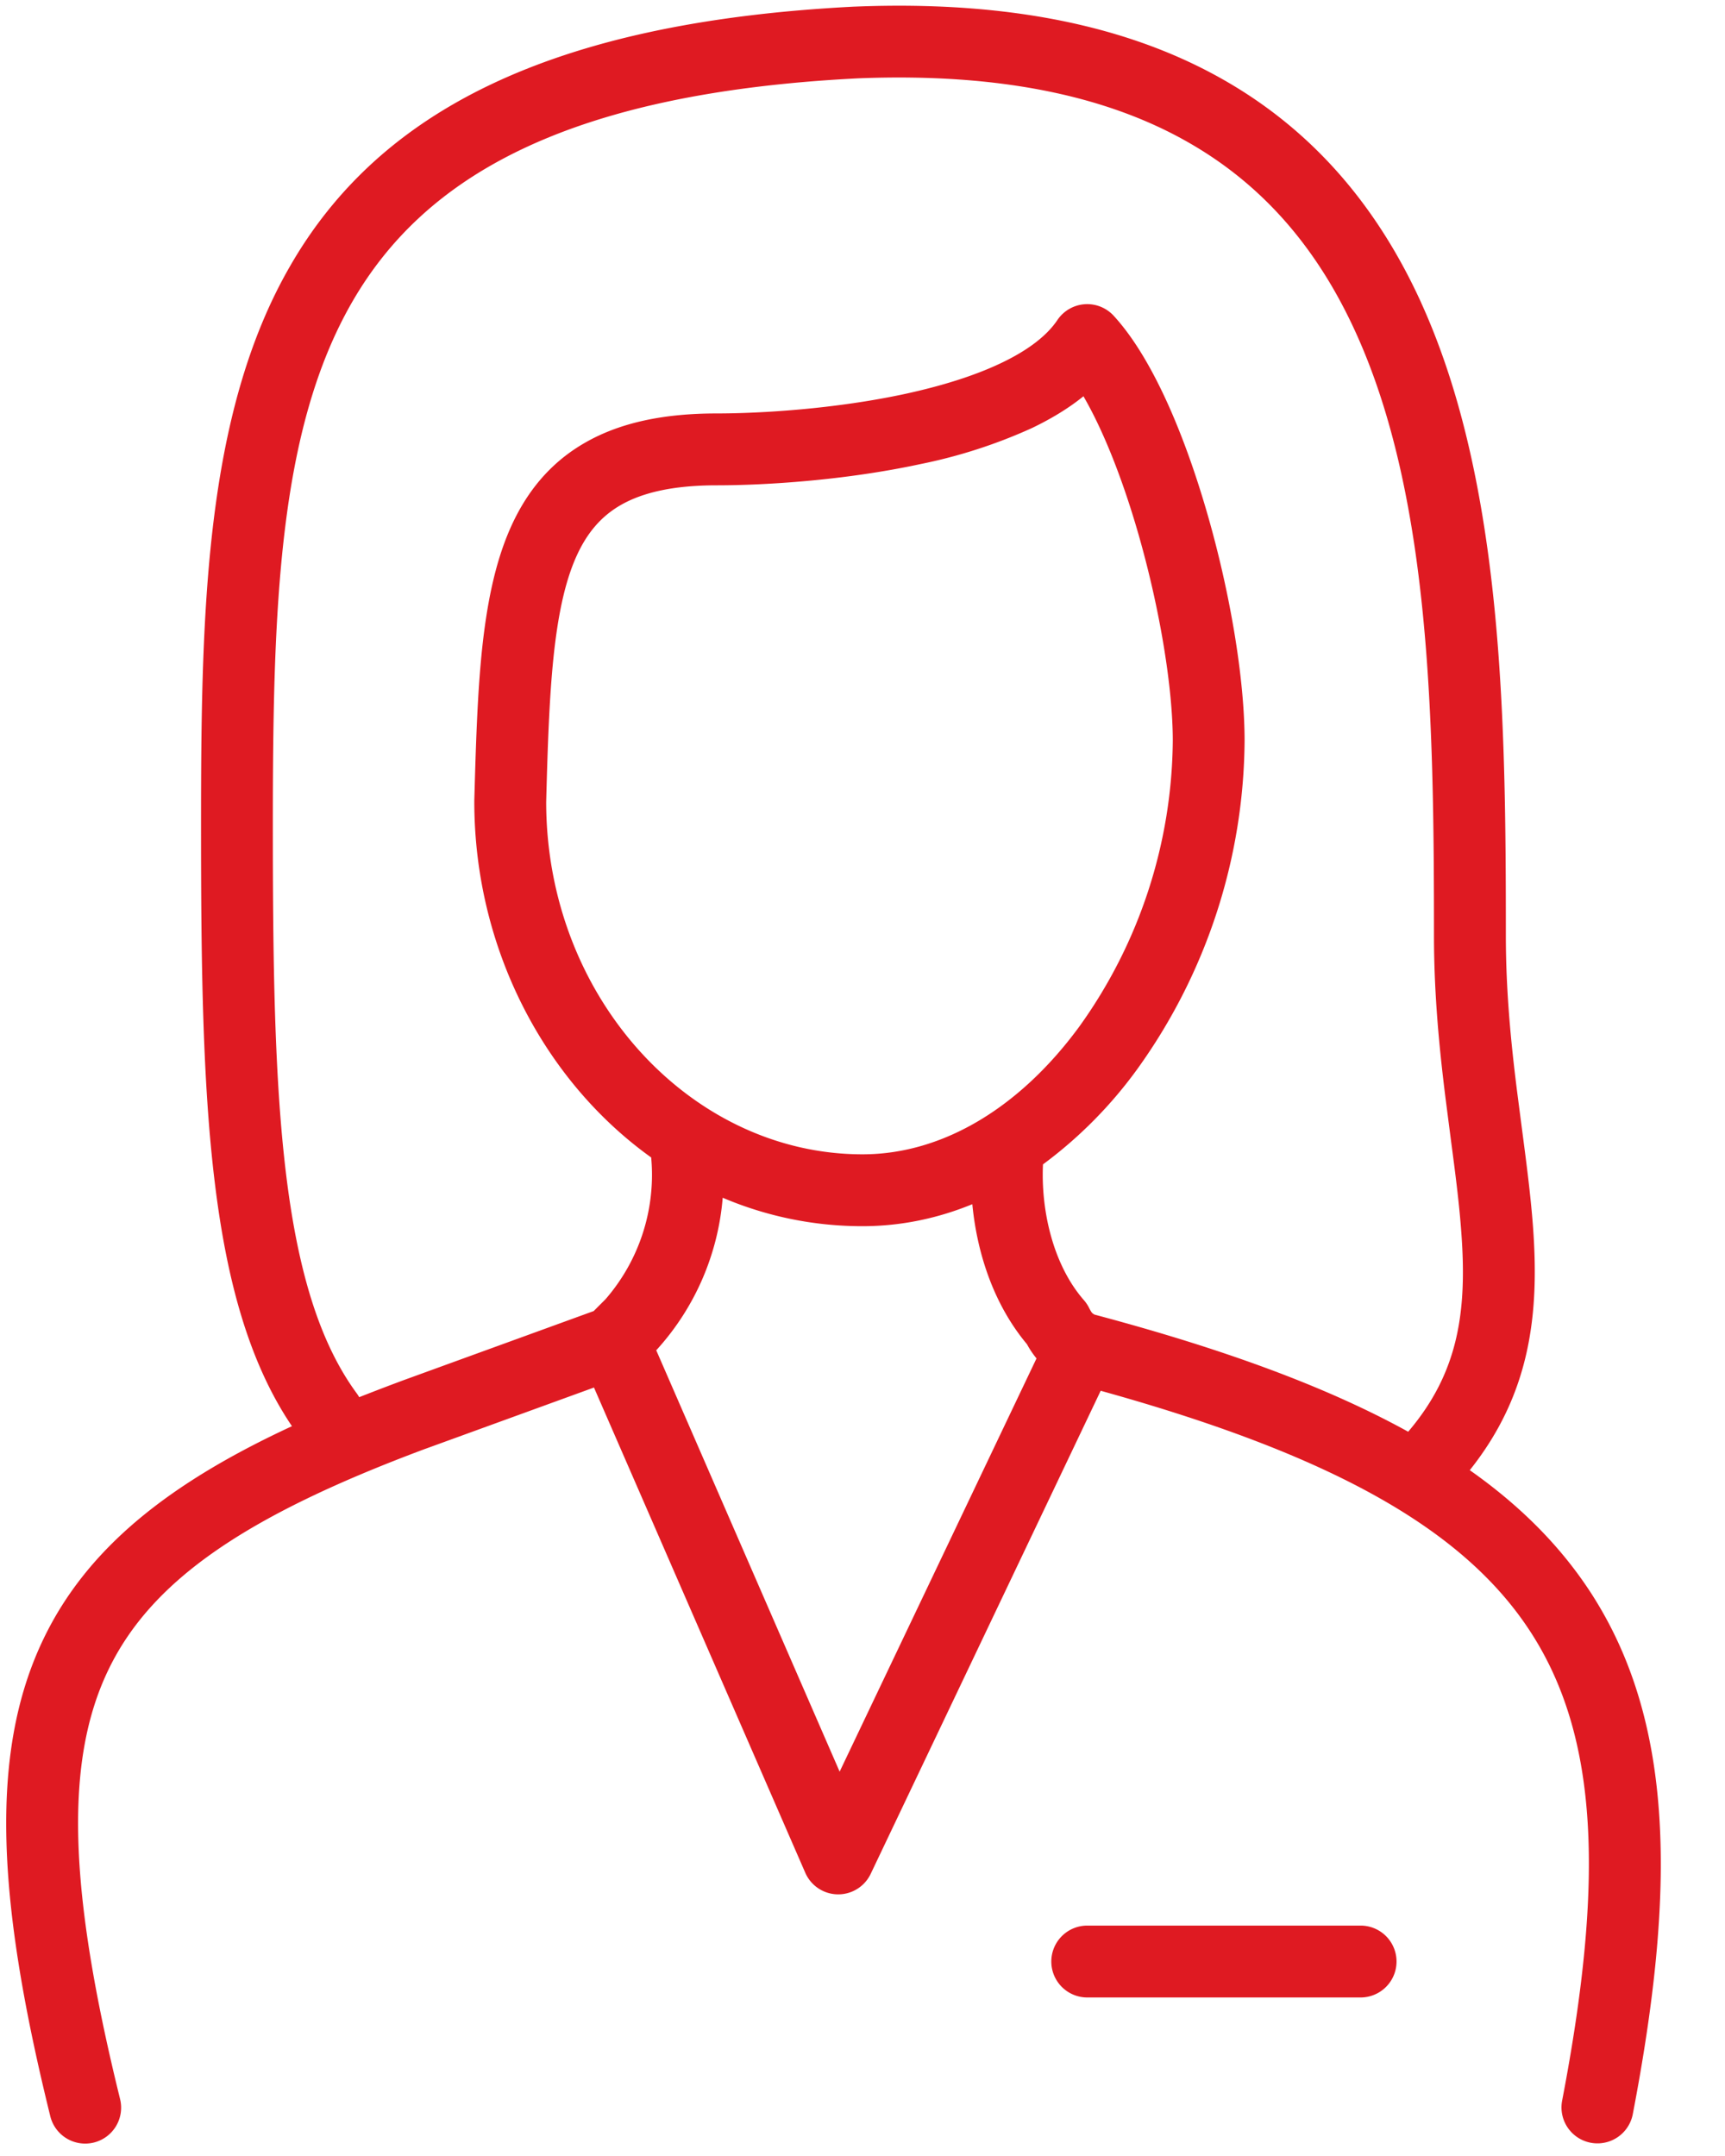 <?xml version="1.0" encoding="UTF-8"?>
<svg xmlns="http://www.w3.org/2000/svg" viewBox="0 0 24 30" fill="none">
  <path fill-rule="evenodd" clip-rule="evenodd" d="M19.776 4.22c1.14 2.514 1.175 5.82 1.175 8.794 0 .773.07 1.483.154 2.155l.068.524c.063.48.125.95.157 1.394.085 1.183-.03 2.302-.881 3.37.702.494 1.258 1.053 1.678 1.696 1.18 1.812 1.185 4.162.59 7.265a.5.5 0 0 1-.983-.188c.588-3.066.508-5.069-.445-6.531-.92-1.413-2.736-2.447-5.975-3.347l-3.2 6.722a.5.5 0 0 1-.91-.015l-2.94-6.752-2.343.852H5.92c-2.476.924-3.806 1.817-4.412 3.076-.614 1.274-.555 3.06.162 5.97a.5.5 0 1 1-.971.239c-.72-2.922-.873-5.023-.092-6.643.617-1.282 1.776-2.178 3.455-2.956-.601-.888-.907-2.036-1.071-3.368-.174-1.409-.194-3.086-.194-4.984 0-2.966.05-5.732 1.24-7.792C5.264 1.57 7.623.308 11.89.092h.005c2.158-.087 3.836.281 5.131 1.02 1.3.741 2.17 1.83 2.75 3.107zM4.998 19.442a.524.524 0 0 0-.032-.05c-.516-.7-.819-1.696-.984-3.039-.164-1.338-.186-2.956-.186-4.861 0-3.034.076-5.508 1.105-7.292.99-1.714 2.94-2.903 7.037-3.11 2.025-.081 3.504.268 4.593.89 1.085.618 1.825 1.53 2.334 2.652 1.035 2.28 1.086 5.355 1.086 8.381 0 .833.076 1.59.162 2.279l.072.558c.062.47.118.896.147 1.308.08 1.093-.04 1.943-.74 2.764-1.15-.635-2.596-1.159-4.365-1.63-.023-.014-.03-.021-.032-.023-.003-.003-.016-.017-.043-.071a.502.502 0 0 0-.071-.106c-.43-.491-.6-1.25-.57-1.89a6.09 6.09 0 0 0 1.315-1.33 7.91 7.91 0 0 0 1.49-4.563c0-.864-.2-2.054-.515-3.149-.309-1.075-.756-2.167-1.306-2.766a.5.5 0 0 0-.784.06c-.142.212-.4.416-.783.598-.377.18-.836.32-1.326.427-.98.212-2.02.274-2.63.274-.73 0-1.336.124-1.825.403-.5.284-.832.703-1.052 1.206-.215.492-.325 1.069-.39 1.691-.064.624-.085 1.33-.106 2.087v.014c0 2.036.97 3.884 2.461 4.952a2.639 2.639 0 0 1-.636 1.973l-.164.164-2.684.976-.004.002c-.197.073-.388.147-.574.22zm4.132-.654l2.552 5.864 2.739-5.75a1.258 1.258 0 0 1-.133-.198c-.47-.562-.696-1.281-.76-1.948-.478.196-.99.306-1.528.306a4.952 4.952 0 0 1-1.945-.396 3.582 3.582 0 0 1-.913 2.11l-.012.012zm5.944-13.274c.276.475.546 1.155.766 1.922.298 1.04.477 2.132.477 2.873a6.912 6.912 0 0 1-1.298 3.972c-.806 1.102-1.877 1.781-3.019 1.781-2.38 0-4.398-2.174-4.401-4.901.02-.762.042-1.427.101-2.005.06-.582.156-1.04.31-1.393.15-.342.351-.578.631-.738.29-.165.708-.272 1.33-.272.66 0 1.774-.066 2.843-.297a7.165 7.165 0 0 0 1.544-.5c.254-.122.5-.267.716-.442zm-.447 21.78a.5.5 0 0 1 .5-.5h3.803a.5.5 0 1 1 0 1h-3.803a.5.5 0 0 1-.5-.5z" fill="#DF1A22"></path>
</svg>
